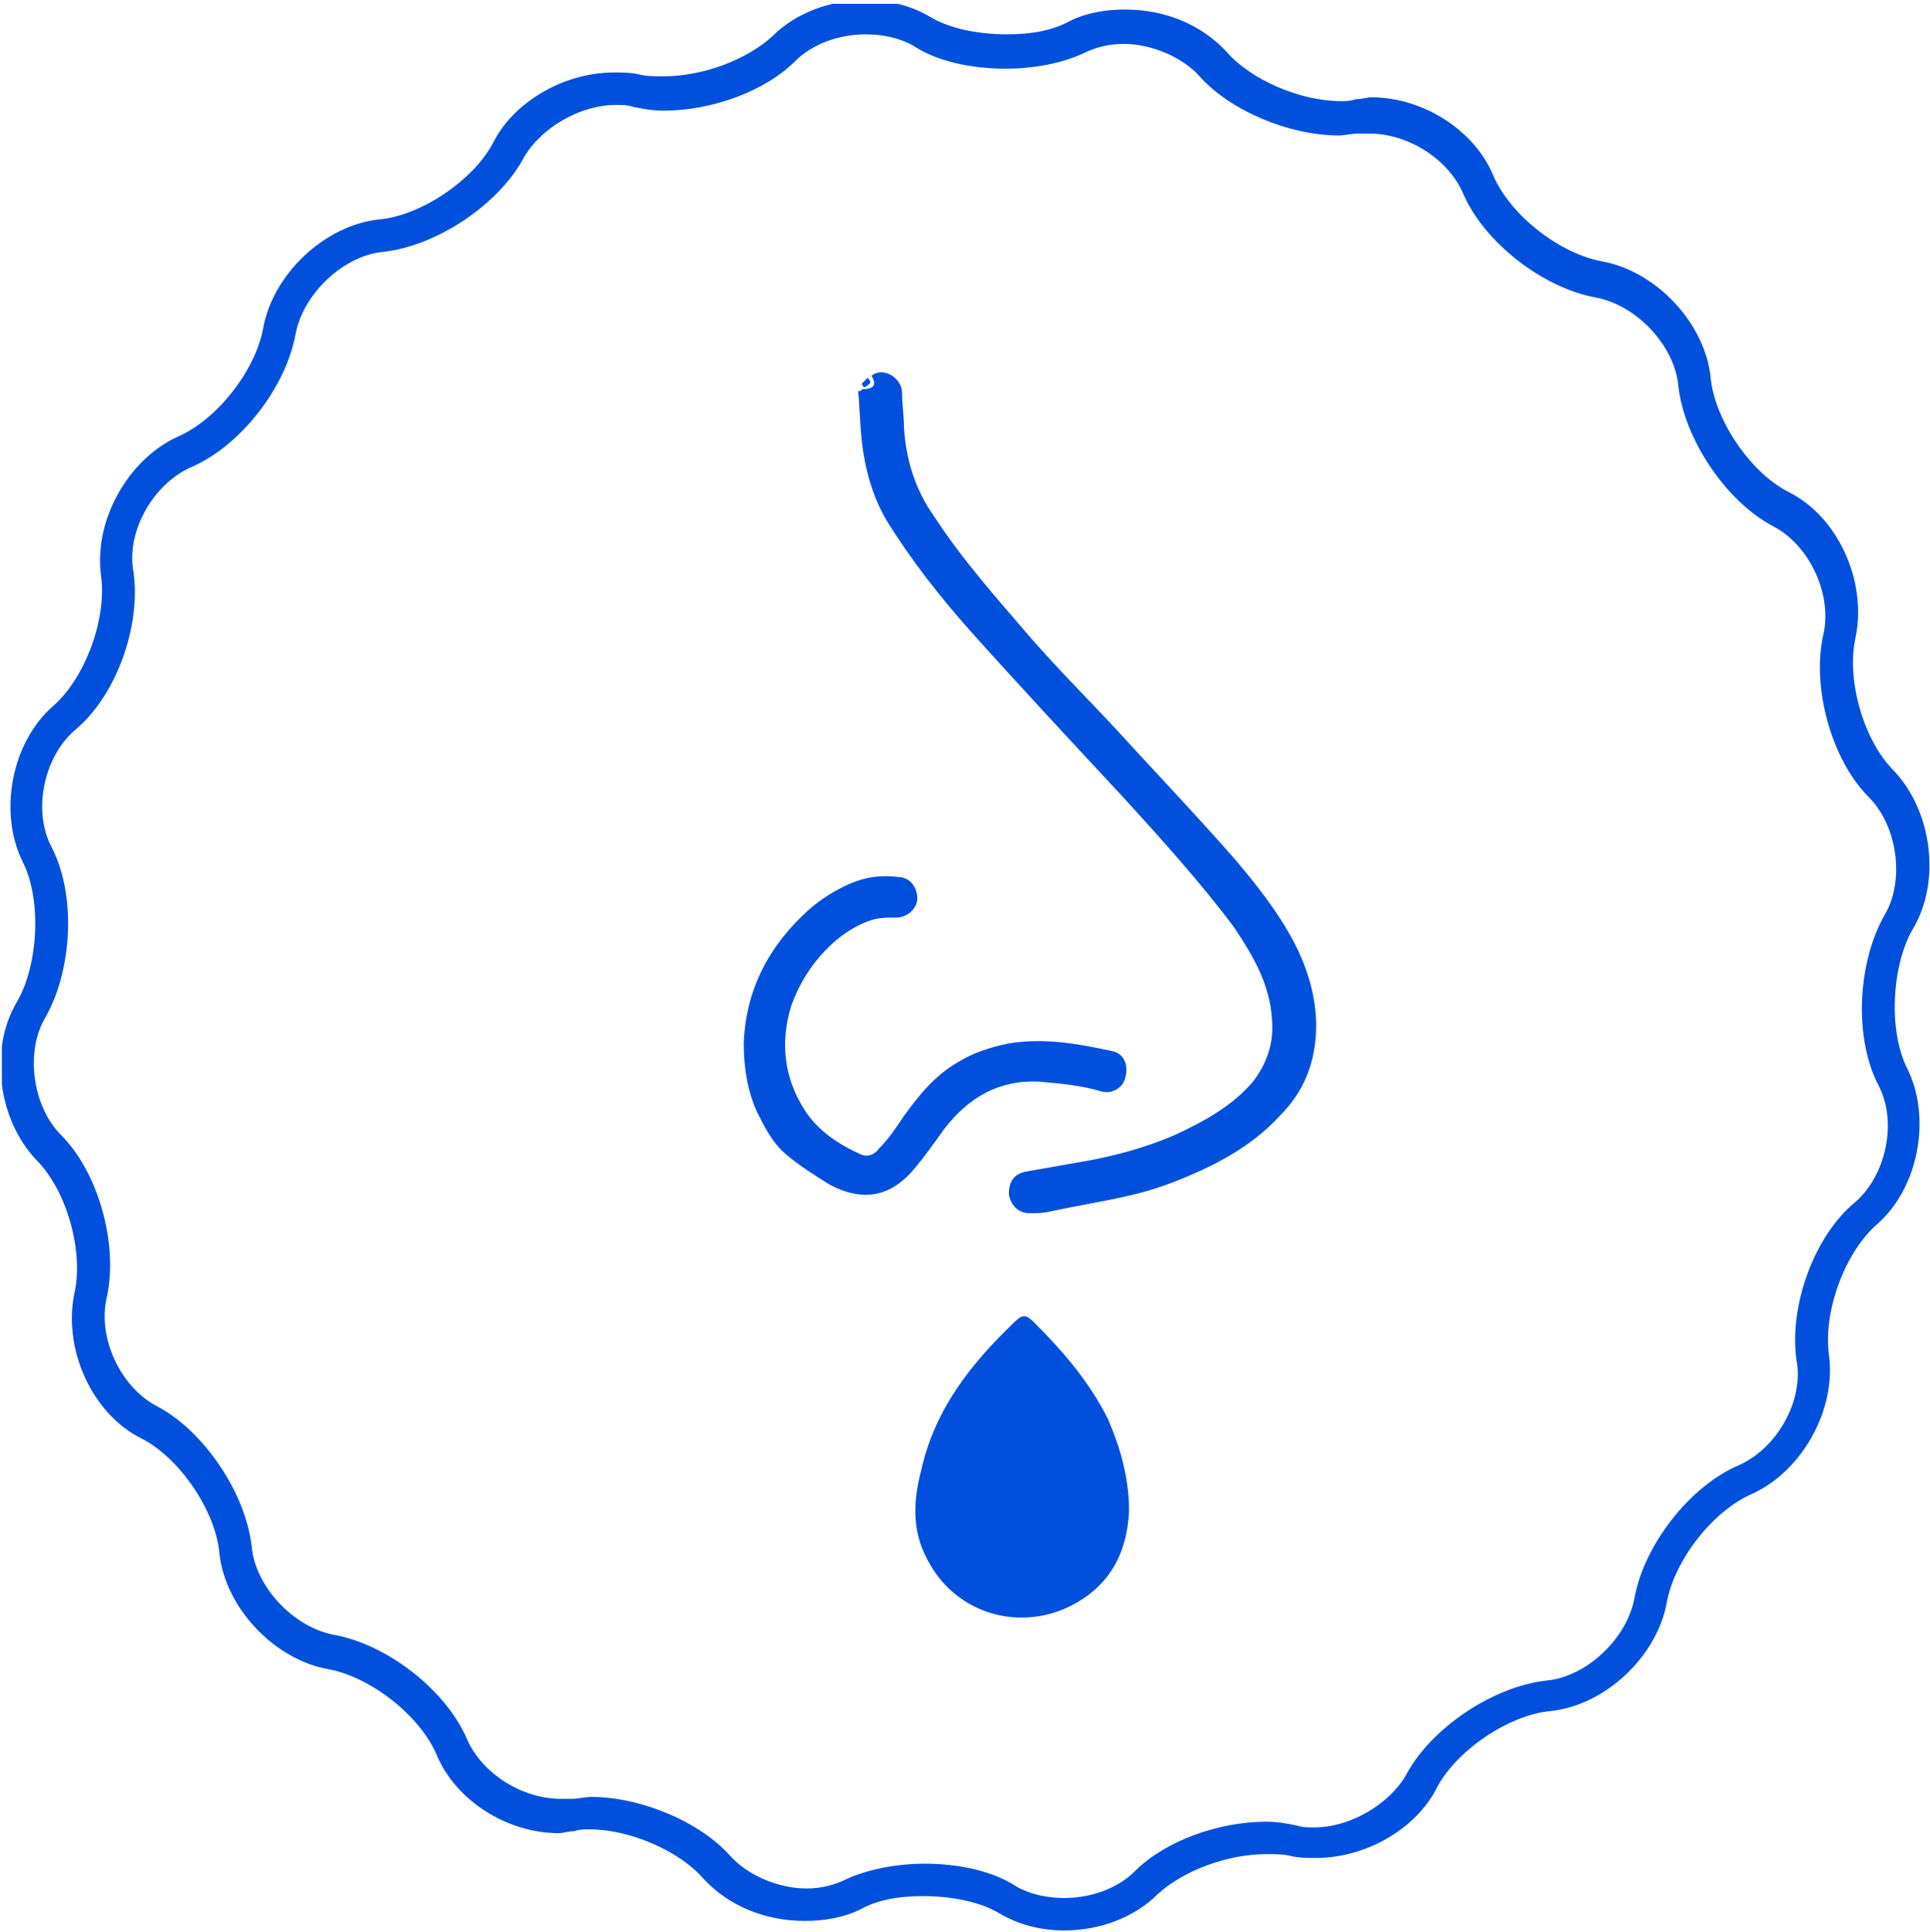 <svg xmlns="http://www.w3.org/2000/svg" xmlns:xlink="http://www.w3.org/1999/xlink" id="Layer_1" x="0px" y="0px" width="101.2px" height="101.3px" viewBox="0 0 101.2 101.3" style="enable-background:new 0 0 101.2 101.3;" xml:space="preserve">
<style type="text/css">
	.st0{clip-path:url(#SVGID_2_);fill:#0050DD;}
	.st1{clip-path:url(#SVGID_4_);fill:#0050DD;}
	.st2{clip-path:url(#SVGID_6_);fill:#0050DD;}
	.st3{clip-path:url(#SVGID_8_);fill:#0050DD;}
	.st4{clip-path:url(#SVGID_10_);fill:#0050DD;}
</style>
<g>
	<g>
		<defs>
			<rect id="SVGID_1_" x="0.1" y="0.2" width="101.1" height="101.1"></rect>
		</defs>
		<clipPath id="SVGID_2_">
			<use xlink:href="#SVGID_1_" style="overflow:visible;"></use>
		</clipPath>
		<path class="st0" d="M48.5,97.7c1.8,0,3.6,0.4,4.8,1.2c0.7,0.4,1.6,0.6,2.5,0.6c1.4,0,2.8-0.5,3.7-1.4c1.6-1.6,4.4-2.6,6.9-2.6    c0.6,0,1.1,0.1,1.6,0.2c0.3,0.1,0.6,0.1,0.9,0.1c1.9,0,3.9-1.2,4.8-2.7c1.3-2.5,4.6-4.7,7.4-5c2.1-0.2,4.2-2.2,4.6-4.3    c0.5-2.8,2.9-5.9,5.5-7c2-0.9,3.4-3.4,3-5.5c-0.4-2.8,0.9-6.5,3.1-8.3c1.6-1.4,2.2-4.2,1.2-6.1c-1.3-2.5-1.1-6.4,0.3-8.9    c1.1-1.8,0.7-4.7-0.8-6.2c-2-2-3-5.8-2.4-8.5c0.5-2.1-0.7-4.7-2.6-5.7c-2.5-1.3-4.7-4.6-5-7.4c-0.2-2.1-2.2-4.2-4.3-4.6    c-2.8-0.5-5.9-2.9-7-5.5C75.9,8.3,73.8,7,71.8,7c-0.2,0-0.4,0-0.6,0c-0.3,0-0.7,0.1-1,0.1c-2.6,0-5.7-1.3-7.3-3.1    c-0.9-1-2.5-1.7-4-1.7c-0.8,0-1.5,0.2-2.1,0.5c-1.1,0.5-2.5,0.8-4.1,0.8c-1.8,0-3.6-0.4-4.8-1.2c-0.7-0.4-1.6-0.6-2.5-0.6    c-1.4,0-2.8,0.5-3.7,1.4c-1.6,1.6-4.4,2.6-6.9,2.6c-0.6,0-1.1-0.1-1.6-0.2c-0.3-0.1-0.6-0.1-0.9-0.1c-1.9,0-3.9,1.2-4.8,2.7    c-1.3,2.5-4.6,4.7-7.4,5c-2.1,0.2-4.2,2.2-4.6,4.3c-0.5,2.8-2.9,5.9-5.5,7c-2,0.9-3.4,3.4-3,5.5c0.4,2.8-0.9,6.5-3.1,8.3    c-1.6,1.4-2.2,4.2-1.2,6.1c1.3,2.5,1.1,6.4-0.3,8.9c-1.1,1.8-0.7,4.7,0.8,6.2c2,2,3,5.8,2.4,8.5c-0.5,2.1,0.7,4.7,2.6,5.7    c2.5,1.3,4.7,4.6,5,7.4c0.2,2.1,2.2,4.2,4.3,4.6c2.8,0.5,5.9,2.9,7,5.5c0.8,1.8,2.9,3.1,4.9,3.1c0.2,0,0.4,0,0.6,0    c0.3,0,0.7-0.1,1-0.1c2.6,0,5.7,1.3,7.3,3.1c0.9,1,2.5,1.7,4,1.7c0.8,0,1.5-0.2,2.1-0.5C45.5,98,47,97.7,48.5,97.7 M55.8,101.2    c-1.2,0-2.4-0.3-3.4-0.9s-2.5-0.9-4-0.9c-1.3,0-2.4,0.2-3.3,0.7c-0.8,0.4-1.8,0.6-2.9,0.6c-2.1,0-4-0.8-5.3-2.2    c-1.3-1.5-3.9-2.6-6-2.6c-0.3,0-0.5,0-0.8,0.1c-0.3,0-0.6,0.1-0.8,0.1c-2.7,0-5.4-1.7-6.4-4.1c-0.9-2.1-3.5-4.1-5.7-4.5    c-2.8-0.5-5.4-3.2-5.7-6.1c-0.2-2.2-2.1-5-4.1-6c-2.6-1.3-4.1-4.7-3.5-7.6c0.5-2.2-0.4-5.4-2-7c-2-2.1-2.5-5.8-1-8.3    c1.1-1.9,1.3-5.3,0.3-7.3c-1.3-2.6-0.6-6.3,1.6-8.2c1.7-1.5,2.8-4.6,2.5-6.8c-0.4-2.9,1.4-6.1,4-7.3c2.1-0.9,4.1-3.5,4.5-5.7    c0.5-2.8,3.2-5.4,6.1-5.7c2.2-0.2,5-2.1,6-4.1c1.1-2.1,3.7-3.6,6.3-3.6c0.4,0,0.9,0,1.3,0.1S34.3,4,34.8,4c2.1,0,4.4-0.9,5.7-2.1    c1.2-1.2,3-1.9,4.9-1.9c1.2,0,2.4,0.3,3.4,0.9s2.5,0.9,4,0.9c1.3,0,2.4-0.2,3.3-0.7c0.8-0.4,1.8-0.6,2.9-0.6c2.1,0,4,0.8,5.3,2.2    c1.3,1.5,3.9,2.6,6,2.6c0.3,0,0.5,0,0.8-0.1c0.3,0,0.6-0.1,0.8-0.1c2.7,0,5.4,1.7,6.4,4.1c0.9,2.1,3.5,4.1,5.7,4.5    c2.8,0.5,5.4,3.2,5.7,6.1c0.2,2.2,2.1,5,4.1,6c2.6,1.3,4.1,4.7,3.5,7.6c-0.5,2.2,0.4,5.4,2,7c2,2.1,2.5,5.8,1,8.3    C99.2,50.6,99,54,100,56c1.3,2.6,0.6,6.3-1.6,8.2c-1.7,1.5-2.8,4.6-2.5,6.8c0.4,2.9-1.4,6.1-4,7.3c-2.1,0.9-4.1,3.5-4.5,5.7    c-0.5,2.8-3.2,5.4-6.1,5.7c-2.2,0.2-5,2.1-6,4.1c-1.1,2.1-3.7,3.6-6.3,3.6c-0.4,0-0.9,0-1.3-0.1c-0.4-0.1-0.8-0.1-1.3-0.1    c-2.1,0-4.4,0.9-5.7,2.1C59.5,100.5,57.7,101.2,55.8,101.2"></path>
	</g>
	<g>
		<defs>
			<rect id="SVGID_3_" x="0.1" y="0.2" width="101.1" height="101.1"></rect>
		</defs>
		<clipPath id="SVGID_4_">
			<use xlink:href="#SVGID_3_" style="overflow:visible;"></use>
		</clipPath>
		<path class="st1" d="M45.2,20.4c0.6,0,0.8-0.2,0.5-0.7c0.6-0.5,1.6,0.1,1.6,0.9c0,0.6,0.1,1.2,0.1,1.8c0.1,1.7,0.6,3.3,1.6,4.7    c1.5,2.3,3.3,4.3,5.1,6.4c1.4,1.6,2.9,3.1,4.3,4.6c2.1,2.3,4.3,4.6,6.4,7c1.1,1.3,2.2,2.7,3,4.2s1.3,3.2,1.2,4.9    c-0.1,1.7-0.7,3.1-1.9,4.3c-1.1,1.2-2.5,2.1-4,2.8c-1.3,0.6-2.6,1.1-4,1.4c-1.3,0.3-2.6,0.5-4,0.8c-0.4,0.1-0.7,0.1-1.1,0.1    c-0.6,0-1-0.4-1.1-1c0-0.7,0.3-1.1,1-1.2c1.1-0.2,2.3-0.4,3.4-0.6c1.5-0.3,2.9-0.7,4.3-1.3c1.5-0.7,3-1.5,4.1-2.8    c0.7-0.9,1.1-2,1-3.2c-0.1-1.9-1-3.4-2-4.9c-1.8-2.4-3.8-4.6-5.8-6.8c-2.7-2.9-5.4-5.8-8-8.7c-1.6-1.8-3.1-3.7-4.4-5.8    c-0.6-1-1-2.2-1.2-3.4c-0.2-1.1-0.2-2.3-0.3-3.4C45.1,20.5,45.2,20.5,45.2,20.4"></path>
	</g>
	<g>
		<defs>
			<rect id="SVGID_5_" x="0.1" y="0.2" width="101.1" height="101.1"></rect>
		</defs>
		<clipPath id="SVGID_6_">
			<use xlink:href="#SVGID_5_" style="overflow:visible;"></use>
		</clipPath>
		<path class="st2" d="M39,54.7c0.1-2.8,1.3-5.1,3.4-7c0.8-0.7,1.8-1.3,2.8-1.6c0.7-0.2,1.4-0.2,2.1-0.1c0.5,0.1,0.8,0.6,0.8,1.1    s-0.5,1-1.1,1c-0.5,0-1,0-1.5,0.2c-0.8,0.3-1.5,0.8-2.1,1.4c-0.9,0.9-1.5,1.9-1.9,3c-0.6,1.9-0.4,3.8,0.7,5.5    c0.7,1.1,1.8,1.8,2.9,2.3c0.4,0.2,0.8,0,1-0.3c0.5-0.5,0.9-1.1,1.3-1.7c0.8-1.1,1.6-2.1,2.8-2.8c0.8-0.5,1.7-0.8,2.7-1    c1.8-0.3,3.6,0,5.4,0.4c0.6,0.1,0.9,0.7,0.7,1.4c-0.1,0.5-0.7,0.9-1.3,0.7c-1-0.3-2.1-0.4-3.2-0.5c-2.1-0.1-3.7,0.8-5,2.5    c-0.5,0.7-1,1.4-1.5,2c-1.3,1.6-2.8,1.8-4.5,0.9c-0.8-0.5-1.6-1-2.3-1.6c-0.7-0.6-1.1-1.4-1.5-2.2C39.2,57.2,39,56,39,54.7"></path>
	</g>
	<g>
		<defs>
			<rect id="SVGID_7_" x="0.1" y="0.2" width="101.1" height="101.1"></rect>
		</defs>
		<clipPath id="SVGID_8_">
			<use xlink:href="#SVGID_7_" style="overflow:visible;"></use>
		</clipPath>
		<path class="st3" d="M45.5,19.8c0.1,0.1,0.2,0.3,0.1,0.3c-0.1,0.1-0.2,0.2-0.3,0.2c0,0-0.1-0.1-0.1-0.2    C45.3,20,45.4,19.9,45.5,19.8"></path>
	</g>
	<g>
		<defs>
			<rect id="SVGID_9_" x="0.1" y="0.2" width="101.1" height="101.1"></rect>
		</defs>
		<clipPath id="SVGID_10_">
			<use xlink:href="#SVGID_9_" style="overflow:visible;"></use>
		</clipPath>
		<path class="st4" d="M59.2,79.2c-0.1,2.3-1.1,4.1-3.3,5.1c-2.7,1.2-5.9,0.2-7.3-2.6c-0.8-1.5-0.7-3.1-0.3-4.6    c0.7-3.2,2.6-5.6,4.9-7.8c0.4-0.4,0.6-0.4,1,0c1.5,1.5,2.9,3.1,3.9,5.1C58.7,75.8,59.2,77.4,59.2,79.2"></path>
	</g>
</g>
</svg>